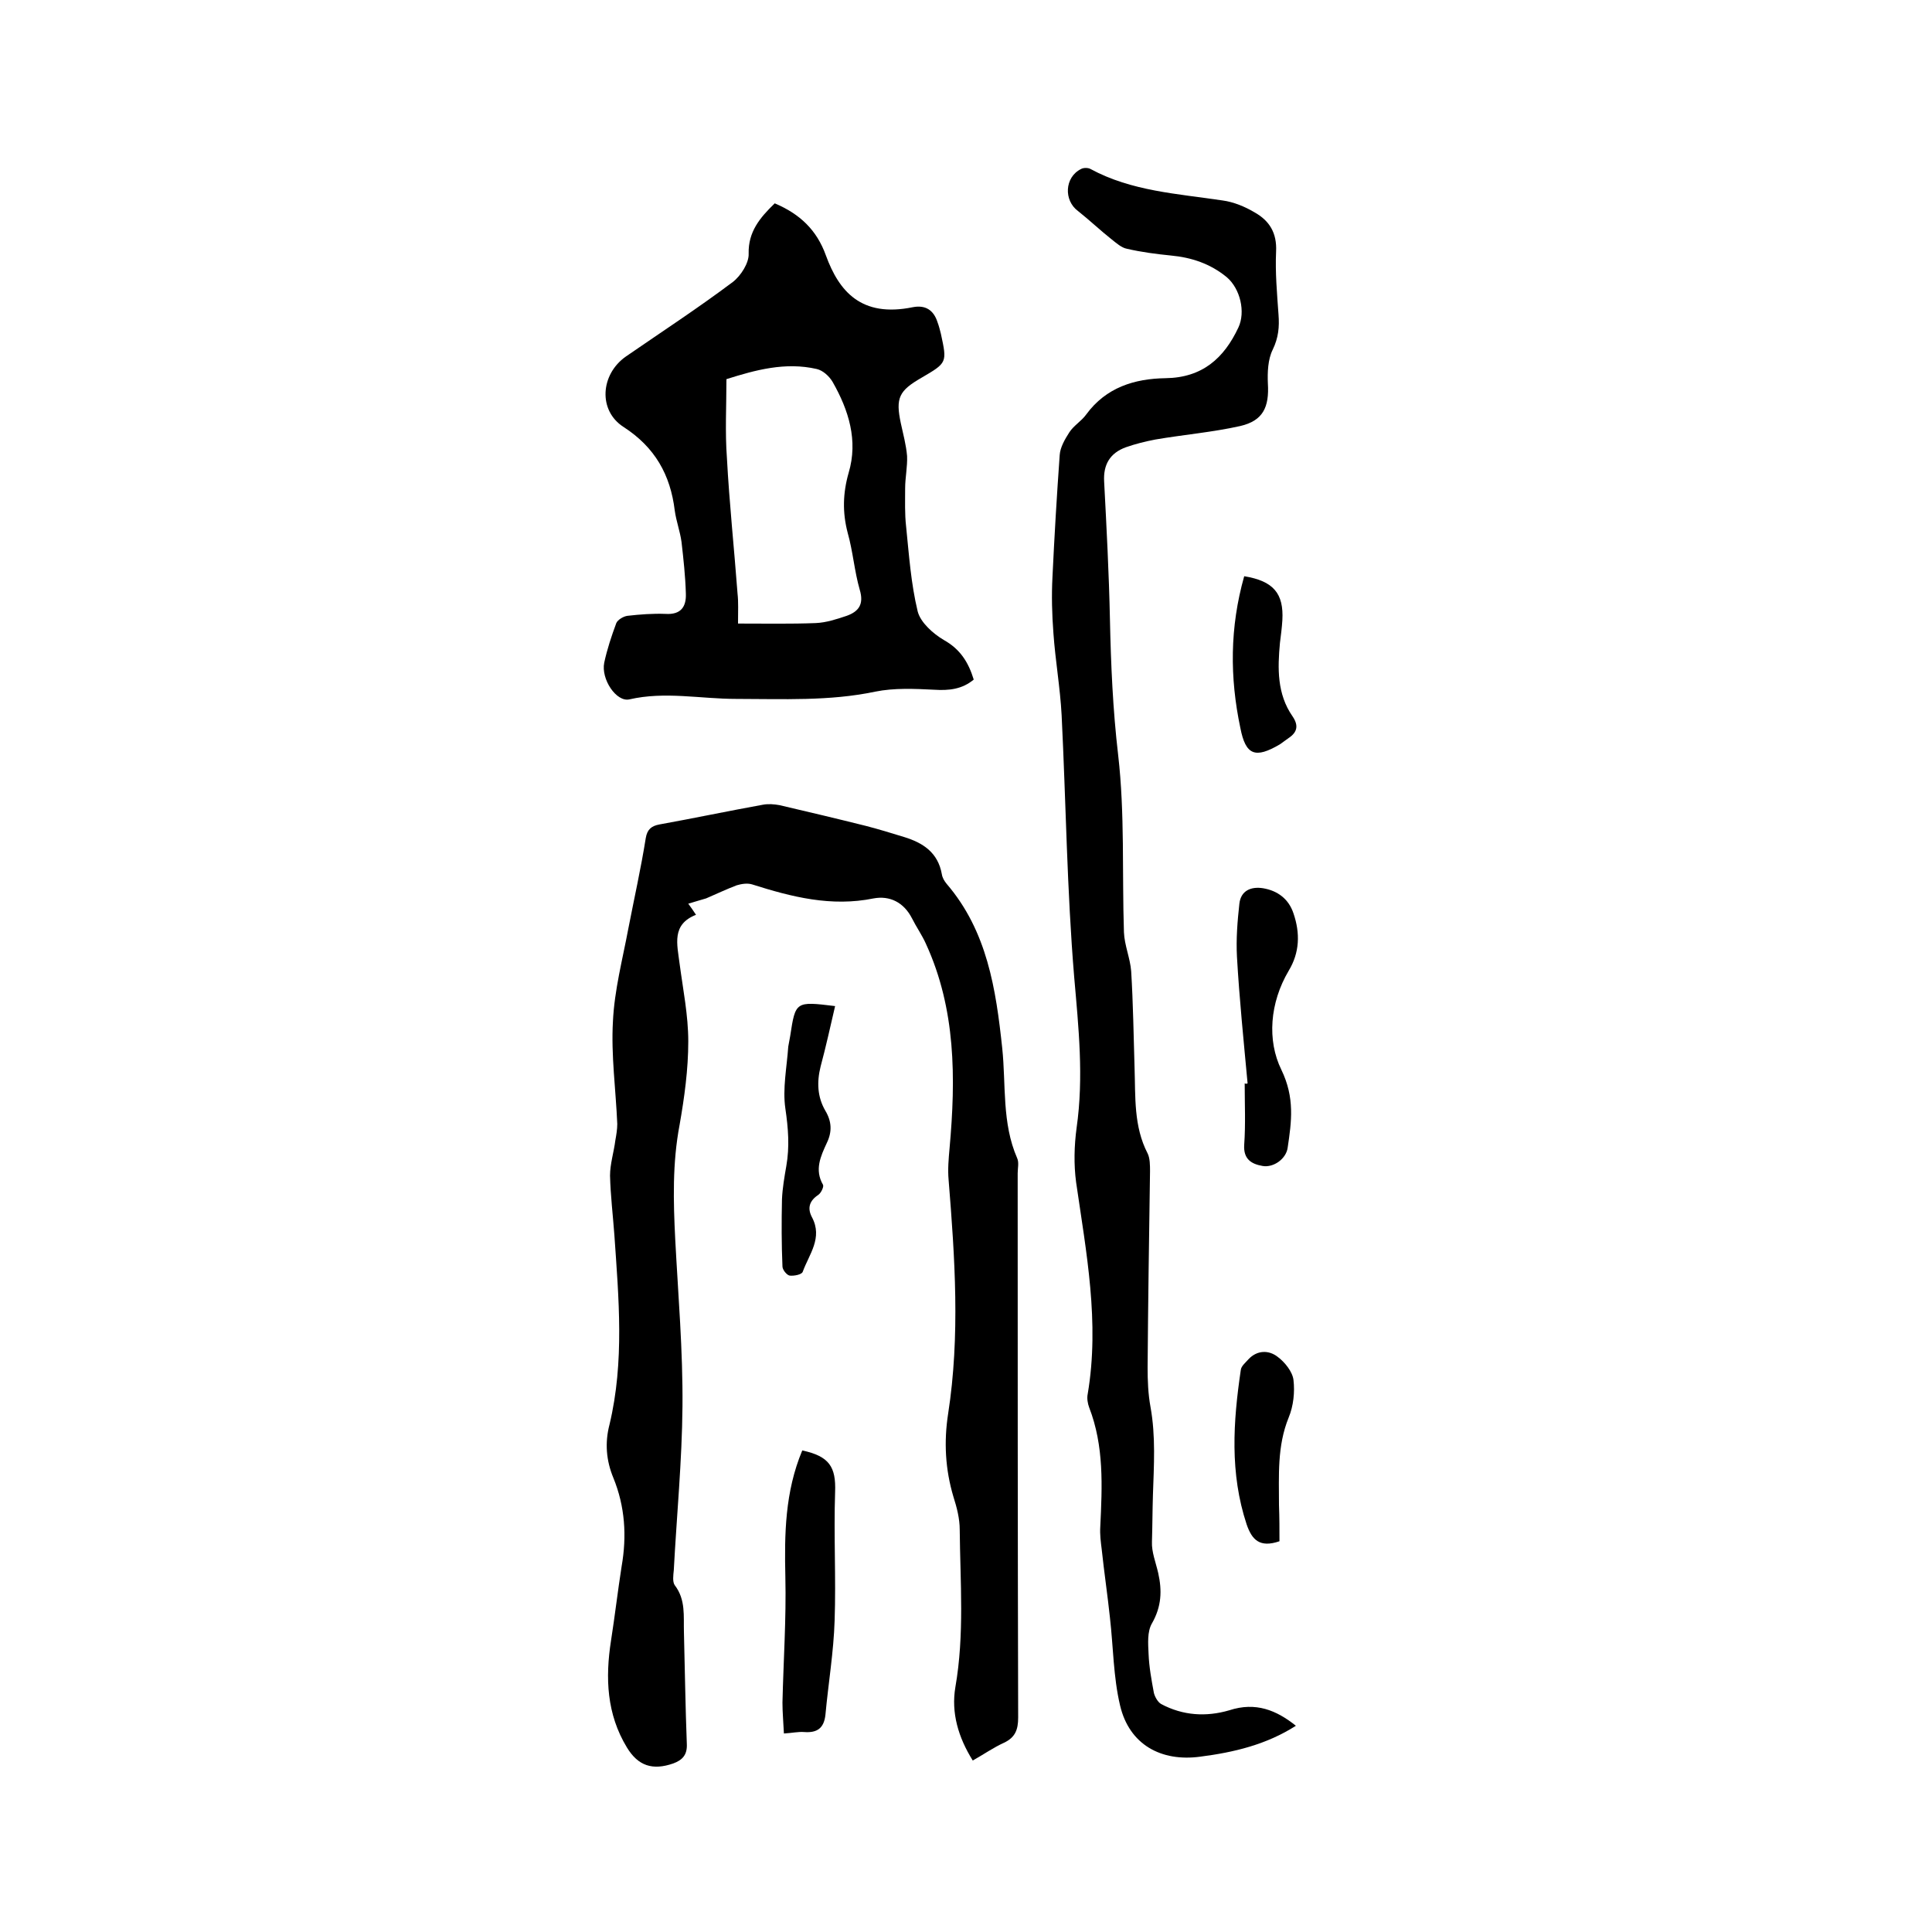 <svg enable-background="new 0 0 400 400" viewBox="0 0 400 400" xmlns="http://www.w3.org/2000/svg"><path d="m142.5 187.1c.6.8 1 1.4 1.6 2.3-5.1 2-3.9 6.1-3.4 10.1.7 5.3 1.8 10.7 1.8 16.1 0 5.8-.8 11.6-1.8 17.3-1.5 7.9-1.3 15.8-.9 23.7.6 11.5 1.6 23 1.5 34.6-.1 11.3-1.2 22.6-1.8 33.9-.1 1-.3 2.4.2 3.1 2.3 3 1.8 6.4 1.9 9.7.2 7.7.3 15.4.6 23.2.1 2.2-.9 3.3-2.8 4-4.3 1.5-7.3.5-9.6-3.3-4.2-6.9-4.5-14.4-3.3-22.1.8-5.1 1.4-10.3 2.2-15.4 1.1-6.3.7-12.4-1.7-18.3-1.5-3.6-1.8-7.3-.8-11.1 3.1-13 1.9-26.1 1-39.2-.3-4.1-.8-8.2-.9-12.3 0-2.4.8-4.9 1.1-7.3.2-1.1.4-2.3.4-3.4-.3-7.1-1.3-14.2-.9-21.2.3-6.5 2-12.9 3.2-19.3 1.2-6.2 2.6-12.4 3.6-18.7.3-1.8 1.2-2.5 2.8-2.8 7.2-1.3 14.3-2.8 21.5-4.1 1.1-.2 2.3-.1 3.4.1 6 1.4 11.9 2.8 17.9 4.3 2.7.7 5.3 1.5 7.9 2.3 3.9 1.2 7 3.2 7.8 7.7.1.7.5 1.4 1 2 8.4 9.8 10.2 21.8 11.5 34 .8 7.6-.1 15.5 3.1 22.8.4.9.1 2.1.1 3.1 0 37.6 0 75.1.1 112.7 0 2.5-.6 4.1-2.9 5.2-2.2 1-4.2 2.4-6.5 3.7-3-4.8-4.5-9.9-3.6-15.2 1.9-10.9 1-21.7.9-32.6 0-2.3-.6-4.6-1.3-6.8-1.7-5.7-2-11.4-1.1-17.2 2.5-16.1 1.4-32.3.1-48.4-.2-2.2 0-4.4.2-6.6 1.3-14.5 1.3-28.8-4.9-42.3-.8-1.8-2-3.5-2.9-5.3-1.7-3.3-4.6-4.7-7.9-4.1-8.8 1.8-17-.3-25.2-2.9-1-.3-2.2-.1-3.2.2-2.1.8-4.2 1.8-6.3 2.7-1.1.3-2.3.7-3.7 1.1z"/><path d="m268.3 357.3c-6.1 3.9-12.8 5.5-19.8 6.4-8.1 1.1-14.7-2.5-16.6-10.6-1.4-5.9-1.4-12.1-2.1-18.2-.5-4.7-1.2-9.4-1.7-14.1-.2-1.6-.4-3.1-.3-4.7.4-8.4.8-16.7-2.3-24.7-.3-.8-.5-1.9-.3-2.8 2.5-14.8-.3-29.3-2.4-43.8-.5-3.7-.4-7.6.1-11.3 1.5-10.5.4-20.8-.5-31.2-1.5-18-1.7-36.1-2.6-54.2-.3-5.7-1.3-11.3-1.7-17-.3-3.9-.4-7.8-.2-11.6.4-8.5.9-16.9 1.5-25.3.1-1.6 1.1-3.3 2-4.7s2.5-2.3 3.5-3.7c4.1-5.6 10-7.4 16.4-7.5 7.6-.1 12.1-4.1 15.1-10.5 1.5-3.2.4-8-2.4-10.4-3.4-2.8-7.3-4.1-11.6-4.5-3-.3-6.1-.7-9.1-1.4-1.1-.2-2.2-1.2-3.1-1.9-2.4-1.9-4.6-4-7-5.9-3-2.2-2.8-7 .6-8.7.5-.3 1.5-.3 2 0 8.5 4.6 18 5.1 27.3 6.5 2.3.3 4.7 1.3 6.7 2.5 3 1.7 4.6 4.2 4.4 8.1-.2 4.3.2 8.7.5 13 .2 2.6 0 4.8-1.2 7.3-1 2-1.1 4.7-1 7 .3 4.9-1 7.7-5.7 8.8-5.8 1.3-11.8 1.8-17.6 2.8-2.1.4-4.1.9-6.1 1.6-3.3 1.2-4.7 3.6-4.5 7.1.5 9.5 1 19 1.2 28.5.2 9.4.6 18.7 1.7 28.1 1.4 12.1.8 24.5 1.2 36.7.1 2.7 1.3 5.4 1.5 8.1.4 6.6.5 13.3.7 20 .2 6-.2 12.1 2.7 17.7.5 1 .5 2.5.5 3.7-.2 13.5-.4 27.1-.5 40.6 0 2.7.1 5.5.6 8.2 1.1 6.1.7 12.1.5 18.3-.1 3.1-.1 6.3-.2 9.6-.1 2.1.8 4.3 1.3 6.5.8 3.6.7 6.9-1.3 10.4-1 1.7-.8 4.2-.7 6.3.1 2.7.6 5.4 1.1 8.1.2.8.8 1.9 1.5 2.3 4.5 2.4 9.3 2.7 14.1 1.3 5.5-1.8 9.8 0 13.8 3.2z"/><path d="m160.4 42.1c5.2 2.2 8.7 5.5 10.6 10.8 2.7 7.4 7.3 12.9 18 10.7 2.6-.5 4.3.6 5.1 3.1.3.8.5 1.6.7 2.4 1.3 6 1.3 6-4 9.1-4.7 2.7-5.4 4.2-4.3 9.4.5 2.3 1.1 4.5 1.3 6.8.1 2.2-.4 4.5-.4 6.7 0 2.6-.1 5.3.2 7.9.6 5.9 1 11.8 2.4 17.6.6 2.3 3.2 4.6 5.4 5.9 3.4 1.9 5.1 4.6 6.2 8.2-2.4 2-5.1 2.3-8.2 2.1-4-.2-8.3-.4-12.2.4-9.5 2-19.2 1.5-28.8 1.5-7.4 0-14.7-1.6-22.1.1-2.7.6-5.9-4.2-5.2-7.6.6-2.8 1.5-5.5 2.5-8.2.3-.7 1.5-1.4 2.3-1.5 2.6-.3 5.3-.5 7.9-.4 3.2.2 4.3-1.5 4.2-4.2-.1-3.6-.5-7.2-.9-10.7-.3-2.2-1.1-4.3-1.4-6.5-.9-7.4-4.1-13.1-10.6-17.3-5.3-3.4-4.8-10.9.5-14.6 7.4-5.1 14.9-10 22.1-15.4 1.7-1.3 3.4-4 3.3-5.9-.1-4.5 2.3-7.4 5.4-10.4zm-7.6 87c5.7 0 10.9.1 16.1-.1 2.2-.1 4.3-.8 6.4-1.5 2.5-.9 3.6-2.4 2.7-5.4-1.1-3.8-1.4-7.9-2.5-11.8-1.1-4.2-1-8.2.2-12.4 2-6.7 0-13-3.3-18.8-.7-1.2-2-2.4-3.3-2.7-6.5-1.5-12.7.2-18.7 2.1 0 5.6-.3 11 .1 16.3.5 9.4 1.5 18.7 2.2 28.1.2 1.8.1 3.5.1 6.2z"/><path d="m166.1 300.3c5.6 1.2 7 3.4 6.8 8.6-.3 8.9.2 17.8-.1 26.6-.2 6.5-1.3 13-1.9 19.5-.3 2.8-1.7 3.8-4.4 3.6-1.2-.1-2.5.2-4.2.3-.1-2.3-.3-4.3-.3-6.4.2-8.7.8-17.3.6-26-.2-8.8-.1-17.6 3.5-26.2z"/><path d="m258.3 224.3c-.8-8.7-1.7-17.4-2.2-26.2-.2-3.7.1-7.4.5-11 .3-2.7 2.4-3.6 4.9-3.2 3 .5 5.3 2.2 6.3 5.2 1.4 4.1 1.3 8.1-1 11.9-3.9 6.6-4.5 14.4-1.5 20.5 2.8 5.8 2.1 10.7 1.3 16.1-.3 2.3-2.9 4.2-5.2 3.8s-4-1.4-3.8-4.4c.3-4.2.1-8.5.1-12.7.2.1.4.1.6 0z"/><path d="m172.9 208.3c-1 4.3-1.9 8.4-3 12.5-.8 3.2-.7 6.3 1 9.2 1.3 2.2 1.4 4.3.3 6.6-1.3 2.8-2.6 5.6-.8 8.7.2.4-.4 1.7-1 2.1-1.8 1.2-2.3 2.7-1.3 4.6 2.3 4.3-.6 7.7-1.9 11.3-.2.6-1.8.9-2.7.8-.6-.1-1.5-1.2-1.5-1.9-.2-4.6-.2-9.3-.1-13.9.1-2.3.5-4.6.9-6.9.7-4 .4-7.8-.2-11.9s.3-8.5.6-12.8c.1-.7.3-1.5.4-2.2 1.1-7.2 1.1-7.2 9.3-6.2z"/><path d="m264.9 319.1c-4.1 1.4-5.7-.3-6.8-3.5-3.5-10.6-2.8-21.2-1.2-32 .1-.8 1-1.5 1.6-2.2 1.8-1.9 4.2-1.9 6-.5 1.5 1.1 3.1 3.1 3.3 4.8.3 2.5 0 5.4-1 7.8-2.4 5.9-2 12-2 18.1.1 2.6.1 5.1.1 7.5z"/><path d="m257.6 119.3c6.1 1 8.2 3.6 7.9 9.1-.1 1.6-.3 3.1-.5 4.7-.5 5.3-.6 10.6 2.6 15.2 1.3 1.9 1 3.3-.8 4.5-.6.4-1.2.9-1.8 1.3-5.1 3-7.1 2.3-8.2-3.4-2.2-10.4-2.2-20.8.8-31.4z"/></svg>